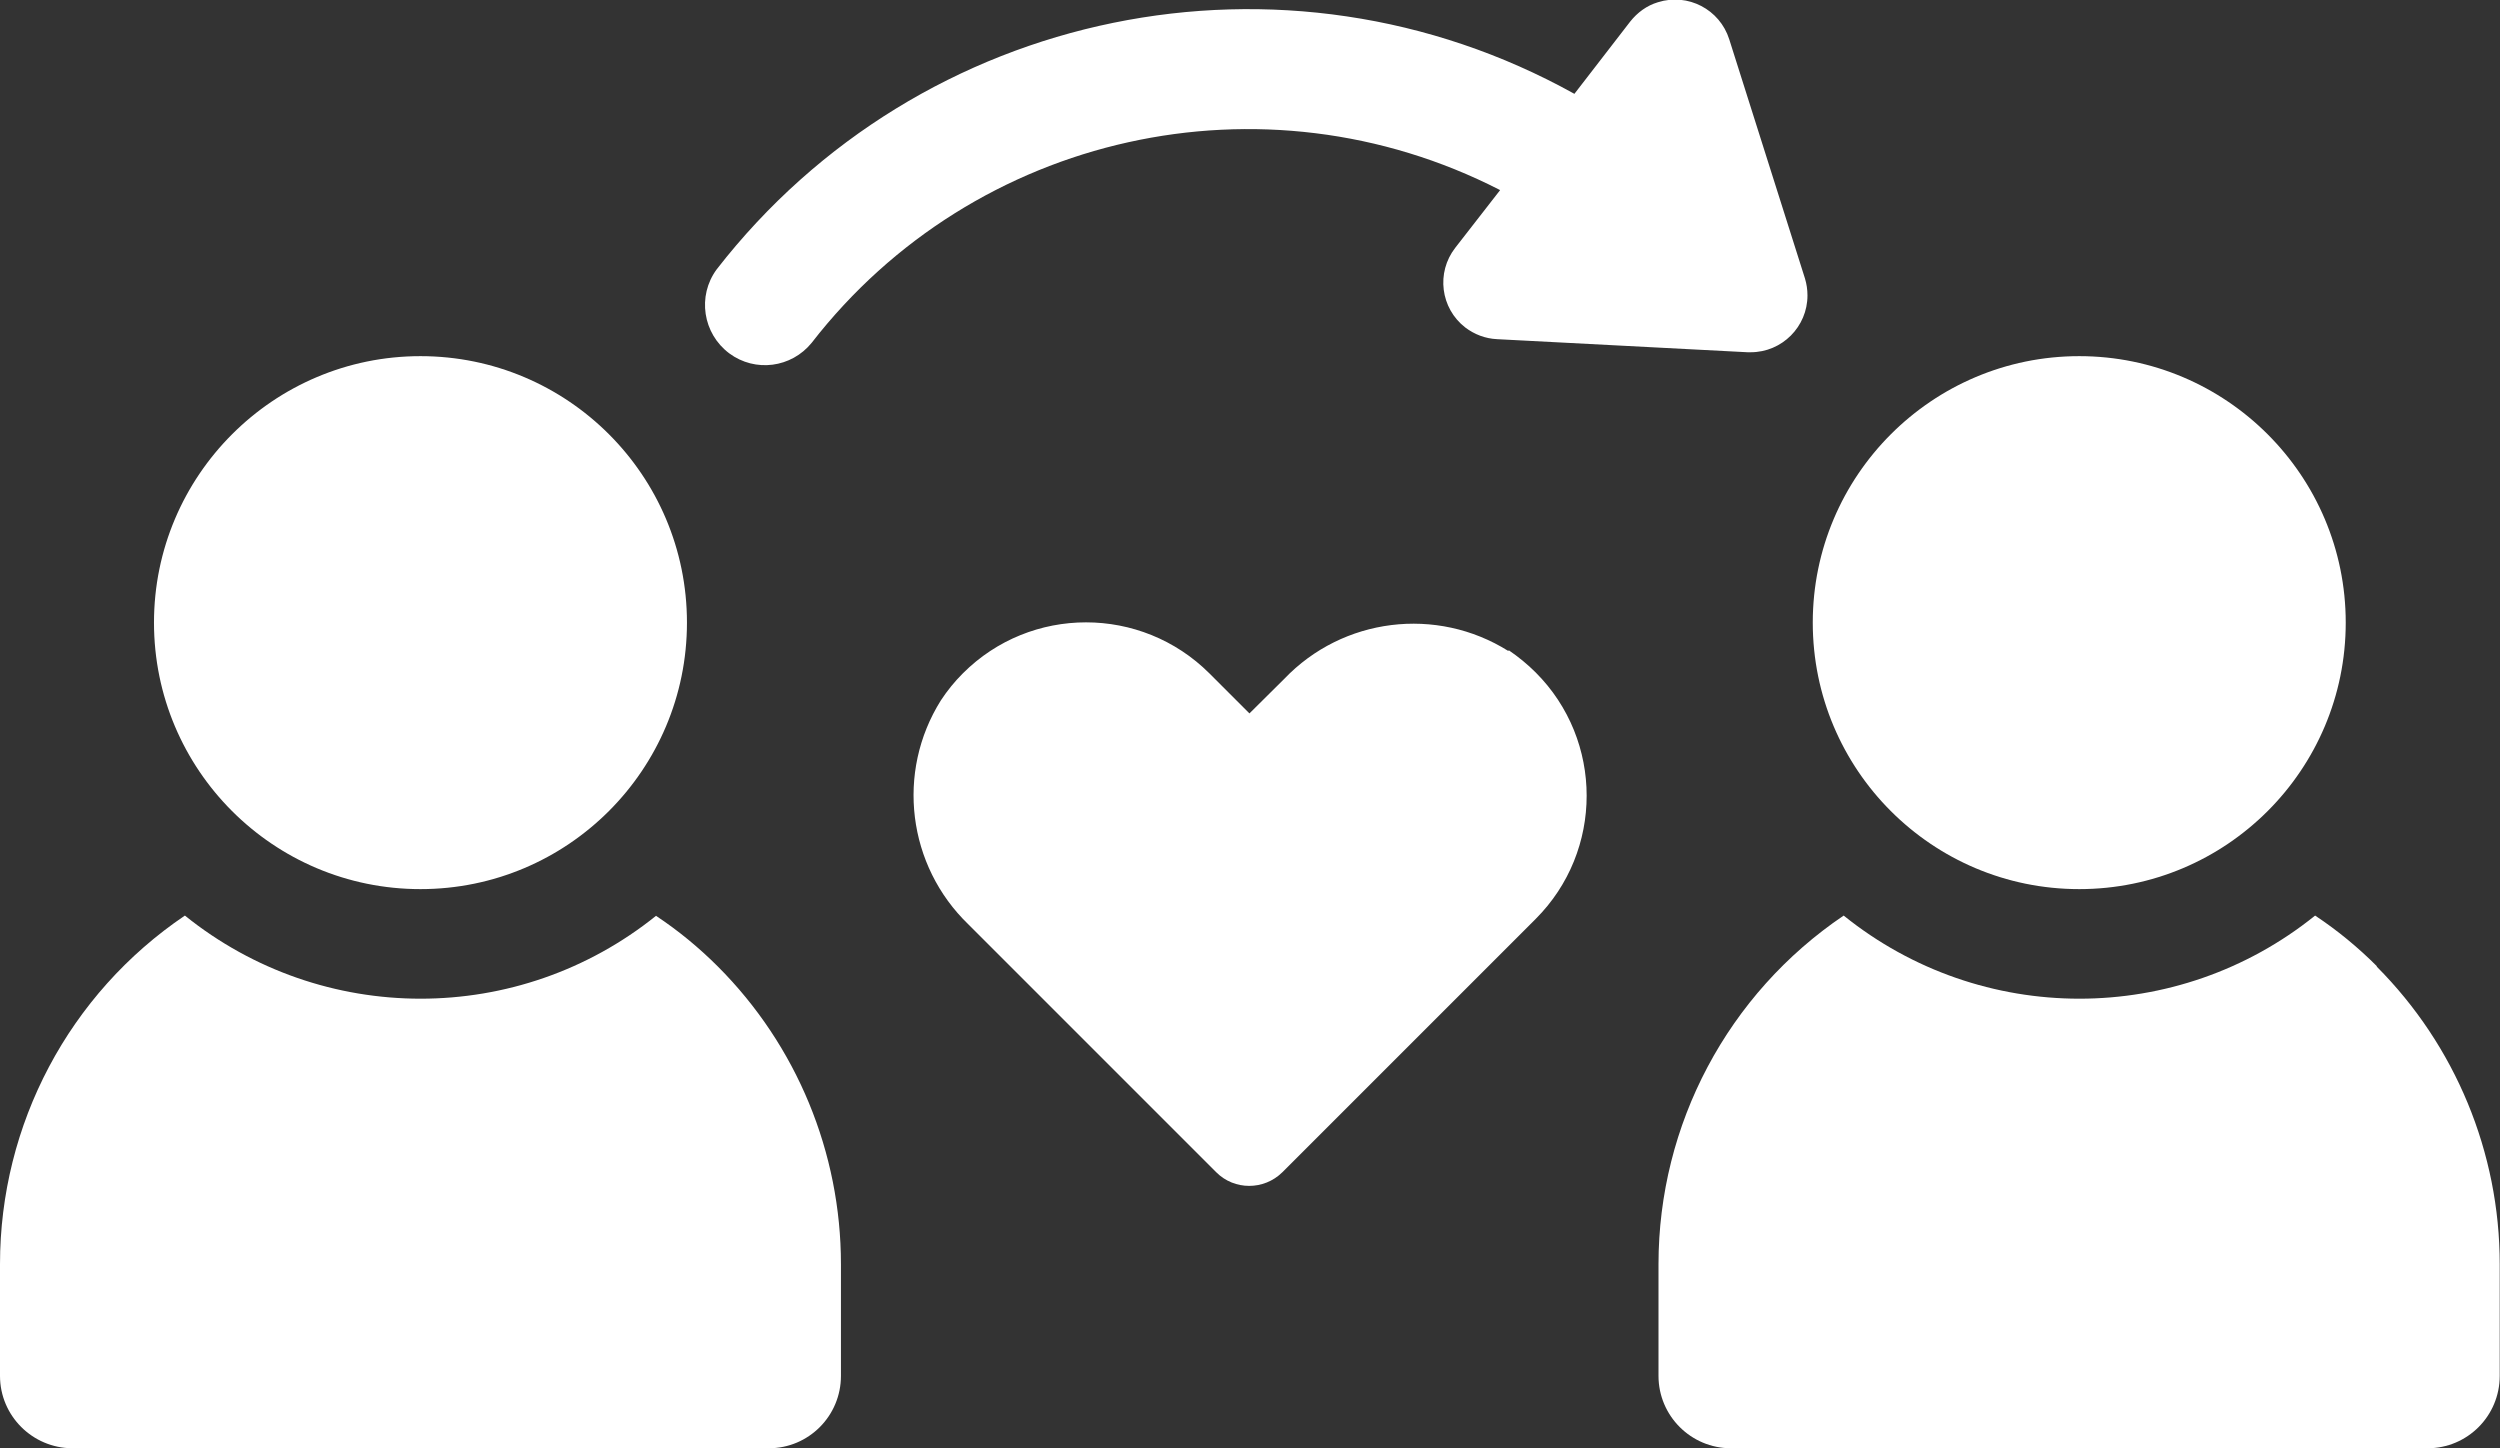 <?xml version="1.0" encoding="UTF-8"?>
<svg xmlns="http://www.w3.org/2000/svg" xmlns:xlink="http://www.w3.org/1999/xlink" id="Layer_2" data-name="Layer 2" viewBox="0 0 89.78 52">
  <rect x="0" y="0" width="89.78" height="52" fill="#333333" stroke="none"/>
  <defs>
    <style>
      .cls-1, .cls-2 {
        fill: none;
      }

      .cls-3 {
        fill: #fff;
      }

      .cls-2 {
        clip-path: url(#clippath);
      }
    </style>
    <clipPath id="clippath">
      <rect class="cls-1" width="89.78" height="52"></rect>
    </clipPath>
  </defs>
  <g id="Layer_1-2" data-name="Layer 1">
    <g class="cls-2">
      <g id="Group_7" data-name="Group 7">
        <path id="Path_87" data-name="Path 87" class="cls-3" d="m23.57,32.88c-4.94,3.98-11.99,3.98-16.93,0C2.48,35.69,0,40.38,0,45.4v4.01c0,1.43,1.16,2.59,2.59,2.6h25.02c1.43,0,2.59-1.16,2.59-2.6v-4.01c0-4.01-1.59-7.86-4.42-10.69-.68-.68-1.42-1.29-2.22-1.82"></path>
        <path id="Path_88" data-name="Path 88" class="cls-3" d="m15.1,31.93c5.29,0,9.57-4.29,9.57-9.57,0-5.29-4.29-9.57-9.57-9.57s-9.57,4.29-9.57,9.57c0,5.28,4.28,9.57,9.57,9.57h0"></path>
        <path id="Path_89" data-name="Path 89" class="cls-3" d="m85.36,34.7c-.68-.68-1.42-1.29-2.22-1.82-4.94,3.98-11.99,3.98-16.93,0-4.16,2.81-6.65,7.5-6.65,12.52v4.01c0,1.44,1.17,2.6,2.6,2.6,0,0,0,0,0,0h25.02c1.43,0,2.59-1.16,2.59-2.6v-4.01c0-4.01-1.59-7.85-4.42-10.69"></path>
        <path id="Path_90" data-name="Path 90" class="cls-3" d="m74.67,31.93c5.29,0,9.57-4.29,9.57-9.57s-4.29-9.57-9.57-9.57-9.57,4.29-9.57,9.57c0,5.28,4.28,9.57,9.57,9.57h0"></path>
        <path id="Path_91" data-name="Path 91" class="cls-3" d="m53.87,6.83l-1.61,2.07c-.69.89-.53,2.17.36,2.86.33.25.72.4,1.14.42l9,.47h.11c1.13,0,2.04-.92,2.04-2.04,0-.21-.03-.41-.09-.61l-2.72-8.59c-.34-1.07-1.48-1.67-2.56-1.33-.4.12-.74.37-1,.7l-2,2.59c-10.41-5.79-23.49-3.11-30.8,6.3-.71.96-.5,2.31.45,3.02.93.69,2.23.52,2.96-.38,5.84-7.53,16.22-9.84,24.71-5.49"></path>
        <path id="Path_92" data-name="Path 92" class="cls-3" d="m54.17,23.38c-2.58-1.62-5.95-1.2-8.05,1l-1.25,1.24-1.44-1.44c-2.45-2.44-6.41-2.44-8.85,0-.3.3-.56.62-.79.97-1.62,2.58-1.2,5.94.99,8.05l8.9,8.9c.65.65,1.71.65,2.37,0,0,0,0,0,0,0l9.1-9.1c2.44-2.44,2.44-6.41,0-8.85-.3-.3-.62-.56-.97-.8"></path>
      </g>
    </g>
  </g>
</svg>
